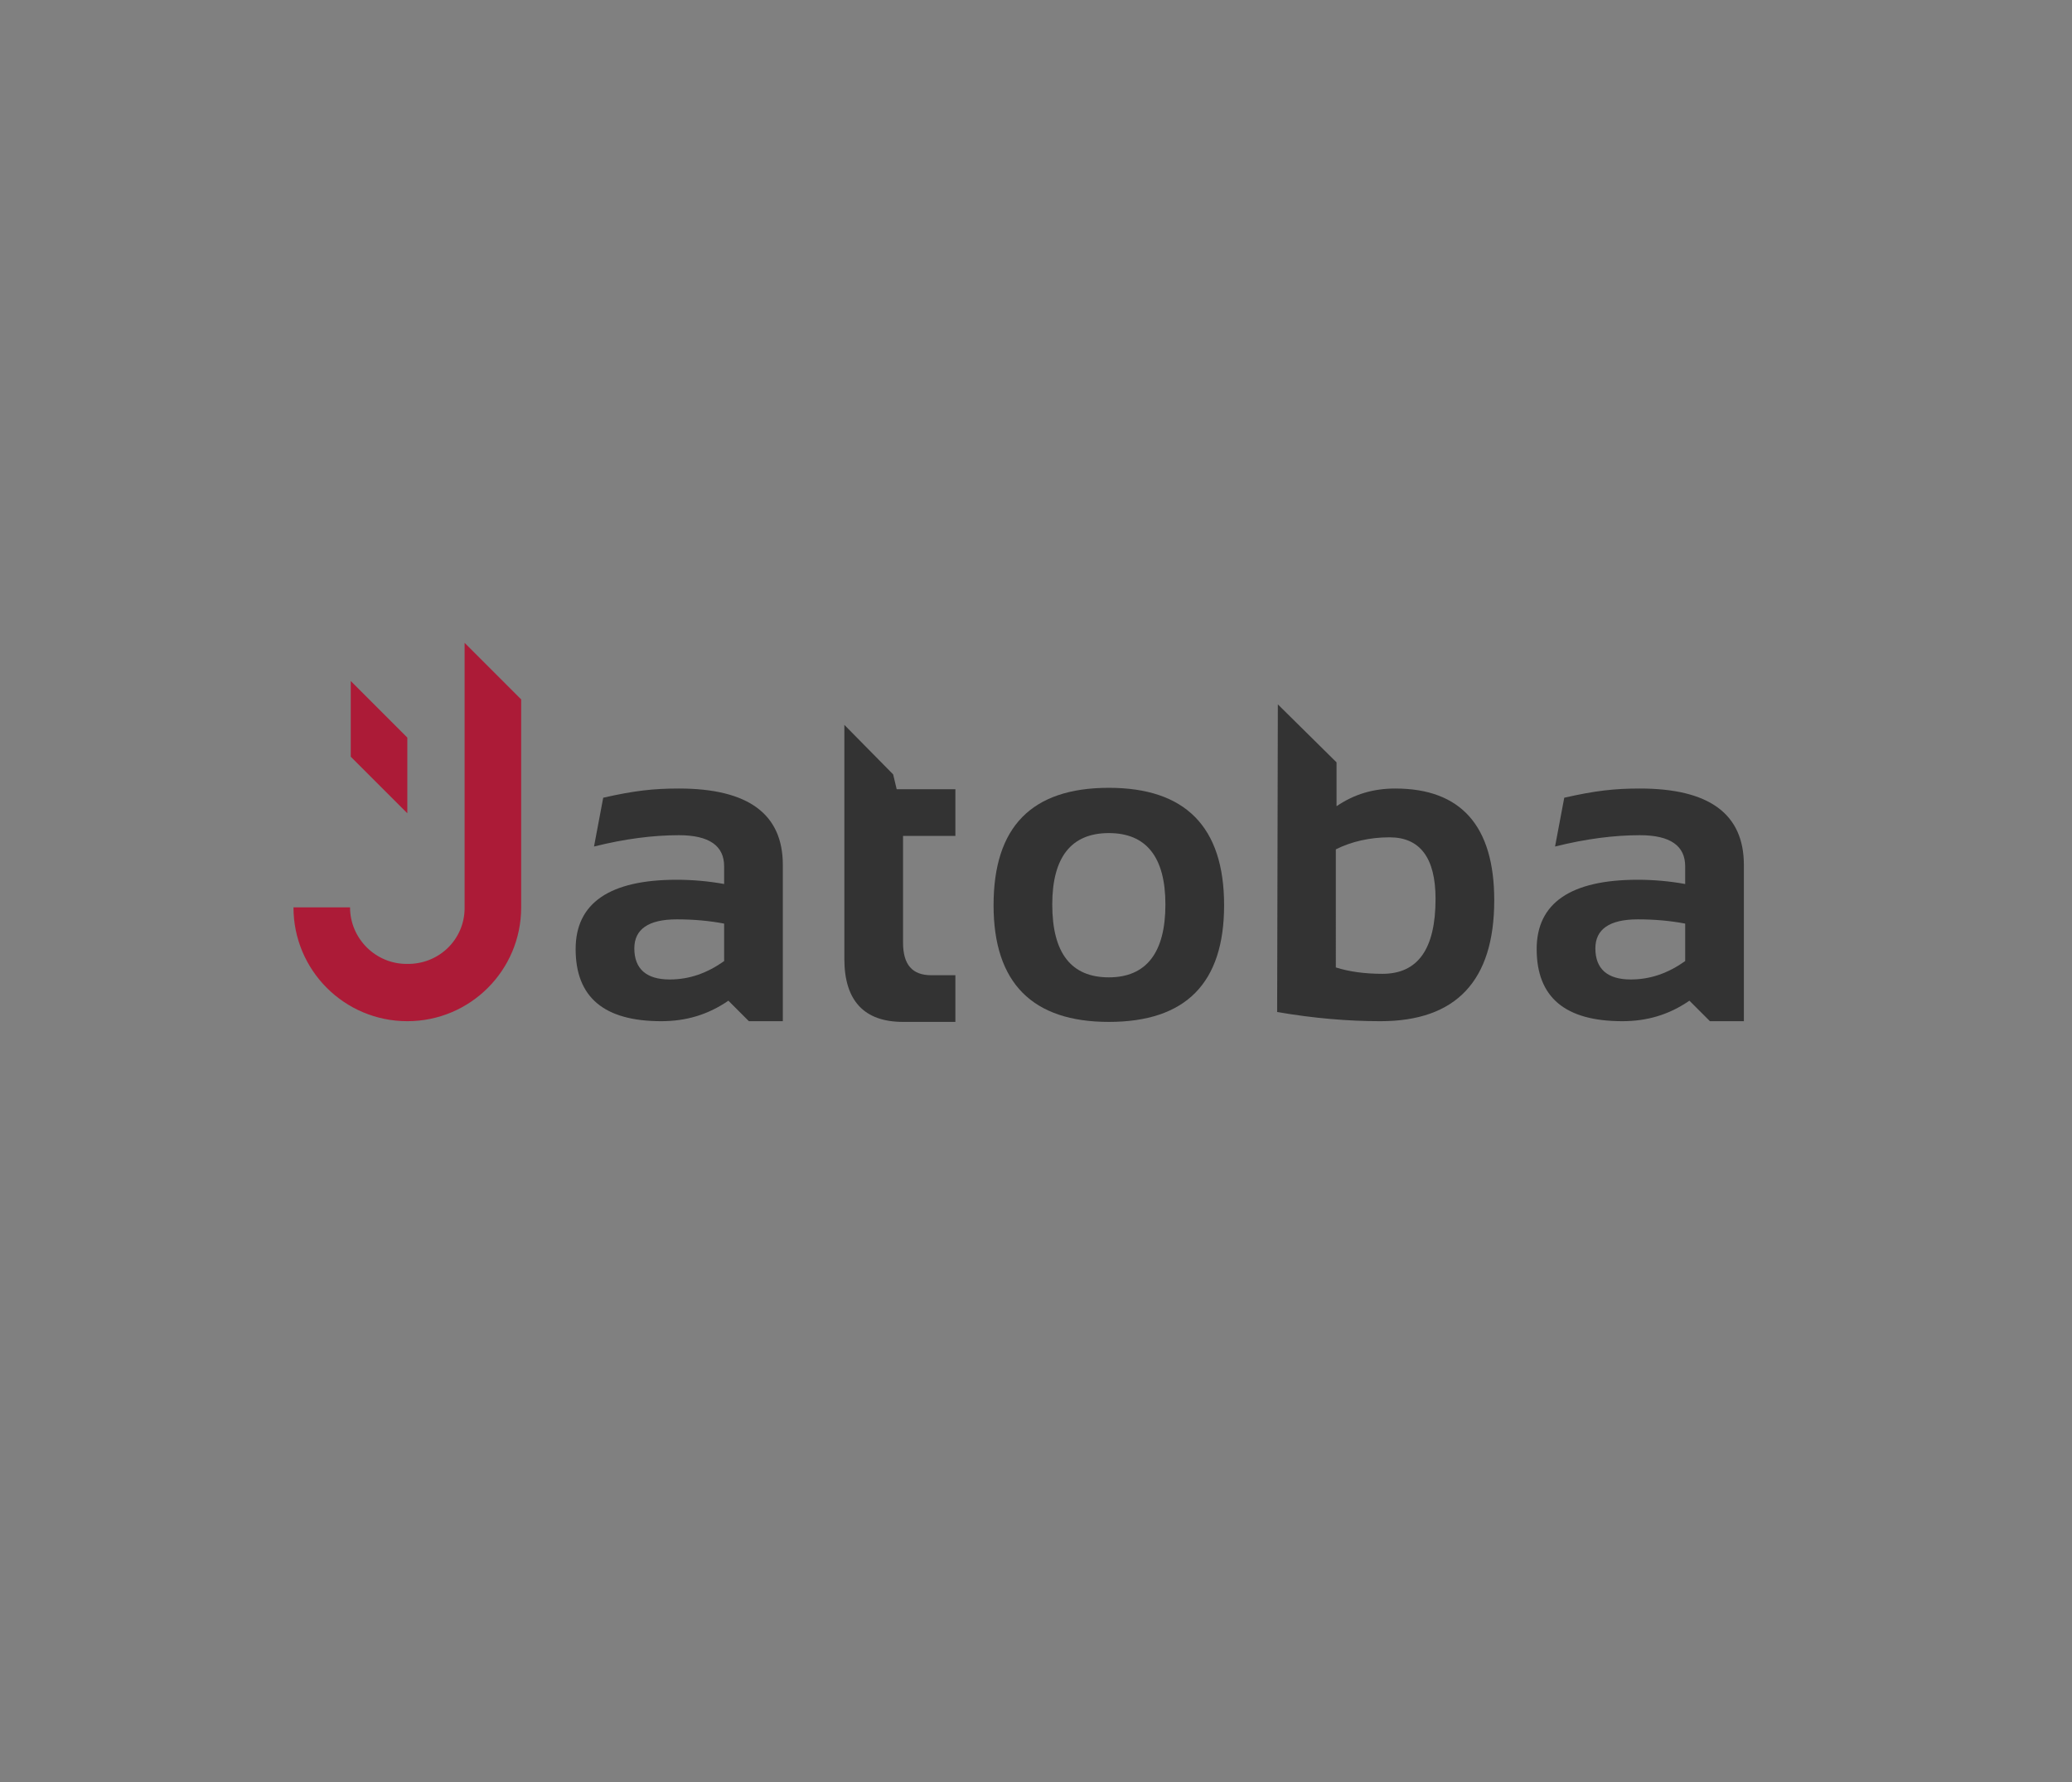 <?xml version="1.0" encoding="utf-8"?>
<!-- Generator: Adobe Illustrator 23.1.0, SVG Export Plug-In . SVG Version: 6.00 Build 0)  -->
<svg version="1.1" id="Слой_1" xmlns="http://www.w3.org/2000/svg" xmlns:xlink="http://www.w3.org/1999/xlink" x="0px" y="0px"
	 viewBox="0 0 293 252" style="enable-background:new 0 0 293 252;" xml:space="preserve">
<rect x="0" y="0" width="293" height="252" fill="#808080" stroke="none"/>
<style type="text/css">
	.st0{opacity:0.5;}
	.st1{fill:#C22D50;}
	.st2{opacity:0.5;fill:#C22D50;enable-background:new    ;}
	.st3{fill:#FFFFFF;}
	.st4{fill:#AC1B37;}
	.st5{fill:#333333;}
	.st6{fill-rule:evenodd;clip-rule:evenodd;fill:#333333;}
	.st7{fill:none;}
</style>
<g class="st0">
	<path class="st1" d="M506.5-191.1c-8.2,0-15,6.5-15,14.5s6.7,14.5,15,14.5c8.2,0,15-6.5,15-14.5
		C521.4-184.6,514.7-191.1,506.5-191.1z M516.6-176.6c0,5.4-4.5,9.8-10.1,9.8c-5.6,0-10.1-4.4-10.1-9.8c0-5.4,4.5-9.9,10.1-9.9
		C512.1-186.5,516.6-182.1,516.6-176.6z"/>
	<path class="st1" d="M544.6-168v-17.2h-9.8c-0.6-1.6-1.2-3.2-2-4.8l6.9-6.7l-12.6-12.1l-6.9,6.7c-1.6-0.8-3.2-1.4-4.9-2v-9.5h-17.7
		v9.5c-1.7,0.5-3.3,1.2-4.9,2l-6.9-6.7l-12.5,12.1l6.9,6.7c-0.8,1.5-1.5,3.1-2,4.8h-9.8v17.2h9.8c0.6,1.6,1.2,3.2,2,4.8l-6.9,6.7
		l12.5,12.1l6.9-6.7c1.6,0.8,3.2,1.4,4.9,2v9.5h17.7v-9.5c1.7-0.5,3.3-1.2,4.9-2l6.9,6.7l12.5-12.1l-6.9-6.7c0.8-1.5,1.5-3.1,2-4.8
		L544.6-168L544.6-168z M531-172.6l-0.5,1.8c-0.6,2.4-1.6,4.7-2.9,6.8l-1,1.5l6.2,6l-5.7,5.6l-6.2-6l-1.7,1c-2.1,1.3-4.5,2.2-7,2.9
		l-1.8,0.4v8.4h-8v-8.4l-1.8-0.4c-2.5-0.6-4.9-1.5-7-2.9l-1.7-1l-6.2,6l-5.7-5.6l6.2-6l-1-1.6c-1.3-2.1-2.3-4.4-2.9-6.8l-0.5-1.8
		h-8.7v-7.8h8.7l0.5-1.8c0.6-2.4,1.6-4.7,2.9-6.8l1-1.5l-6.2-6l5.7-5.6l6.2,6l1.6-1c2.2-1.3,4.5-2.2,7-2.8l1.8-0.4v-8.4h8v8.4
		l1.8,0.4c2.5,0.5,4.8,1.5,7,2.8l1.6,1l6.2-6l5.7,5.6l-6.2,6l1,1.5c1.3,2.2,2.3,4.4,2.9,6.8l0.5,1.8h8.7v7.8L531-172.6L531-172.6z"
		/>
</g>
<path d="M1675.3,37c0-27.9,0-55.9,0-83.8c0-7.4,1.7-9.6,9-11.2c35.5-7.9,70.9-15.8,106.4-23.5c2.9-0.6,6.1-0.6,9,0
	c35.8,7.8,71.5,15.8,107.2,23.7c6.5,1.4,8.4,3.8,8.4,10.6c0,54.3,0.3,108.6-0.1,162.8c-0.3,42.8-18.7,76.5-54.2,100.7
	c-19.7,13.4-39.7,26.4-59.5,39.7c-4,2.7-7.6,3.3-11.8,0.5c-21.3-14.3-43.1-28-64-42.9c-32.5-23.3-49.3-55.5-50.3-95.4
	C1674.8,91,1675.3,64,1675.3,37L1675.3,37z M1691.5-43.3c-0.1,0.9-0.1,1.4-0.1,2c0,53.2-0.5,106.4,0.2,159.7
	c0.5,34.1,15.4,61.9,43.2,81.9c18.7,13.5,38.3,25.6,57.3,38.6c2.6,1.7,4.2,1.5,6.6-0.1c17.4-11.8,35-23.3,52.5-35
	c31.9-21.5,48-51.6,48.1-89.9c0.2-50.8,0-101.6,0-152.5c0-1.4,0-2.9,0-4.3c-1-0.3-1.8-0.6-2.6-0.8c-33-7.3-66-14.6-99-21.8
	c-2.1-0.5-4.5-0.2-6.6,0.3c-14.1,3-28.1,6.2-42.1,9.3C1729.9-51.8,1710.8-47.6,1691.5-43.3z"/>
<rect x="1510.9" y="128.4" transform="matrix(0.707 -0.707 0.707 0.707 353.136 1117.404)" class="st1" width="29" height="8"/>
<polygon class="st2" points="599.5,-7.6 594.5,-12.6 576.5,5.4 563.3,-7.7 558.3,-2.7 576.5,15.5 581.3,10.6 581.3,10.6 "/>
<path class="st3" d="M-2565.5,379c341.3,0,682.7,0,1024,0c0,341.3,0,682.7,0,1024c-341.3,0-682.7,0-1024,0
	C-2565.5,1061.7-2565.5,720.3-2565.5,379z M-1816.7,592.3c0.2,0.4,0.4,0.9,0.6,1.3c-60.6,60.6-121.3,121.3-181.2,181.2
	c20.1,20.1,40.1,40.1,61,61c60.1-60.1,120.7-120.7,181.7-181.7c0,36.3,0,72.5,0,108.6c28.7,0,56.7,0,85.1,0c0-1.8,0-3.3,0-4.8
	c0-68.7,0-137.3,0-206c0-26.7-18.2-44.9-44.9-44.9c-68.5,0-137,0-205.5,0c-1.8,0-3.5,0-5.4,0c0,28.7,0,56.8,0,85.3
	C-1888.8,592.3-1852.7,592.3-1816.7,592.3z M-2181.7,507c-2.3,0-4.1,0-5.9,0c-68.2,0-136.3,0-204.5,0c-27.4,0-45.4,18-45.4,45.3
	c0,68.3,0,136.6,0,205c0,1.8,0,3.5,0,5.4c28.7,0,56.7,0,85.4,0c0-36.4,0-72.6,0-110.1c61.6,61.7,122.2,122.4,182.2,182.4
	c20.3-20.3,40.2-40.3,61-61c-60.2-60.2-120.8-120.7-181.9-181.9c36.6,0,72.8,0,109.1,0C-2181.7,563.6-2181.7,535.6-2181.7,507z
	 M-1925.2,1275c2.2,0,3.9,0,5.5,0c67.8,0,135.6,0,203.5,0c29.2,0,46.8-17.5,46.8-46.5c0-68,0-136,0-204c0-1.8,0-3.5,0-5.2
	c-28.8,0-56.9,0-85.4,0c0,36.4,0,72.5,0,110c-61.6-61.6-122.3-122.3-182.6-182.7c-20.4,20.4-40.3,40.2-61.2,61.2
	c60.4,60.4,121.1,121.1,182,182c-36.1,0-72.2,0-108.5,0C-1925.2,1218.3-1925.2,1246.4-1925.2,1275z M-2290.3,1189.8
	c-0.2-0.4-0.4-0.8-0.6-1.3c60.7-60.6,121.3-121.2,181.4-181.2c-20.3-20.3-40.2-40.2-61-61c-60.2,60.2-120.8,120.8-181.9,181.9
	c0-36.5,0-72.7,0-108.9c-28.7,0-56.8,0-85.2,0c0,2.3,0,4.3,0,6.2c0,68,0,136,0,204c0,27.3,18,45.4,45.3,45.4c68.3,0,136.6,0,205,0
	c1.8,0,3.6,0,5.4,0c0-28.6,0-56.7,0-85.2C-2218.1,1189.8-2254.2,1189.8-2290.3,1189.8z"/>
<path d="M-224.8,1053.5c-10.4,0-20.8,0-31.2,0c0-8.2,0-16.3,0-24.5c0.5,0,1,0,1.5,0c19.7,0,39.4,0,59.1,0c7.7,0,12.9,5.2,12.9,12.9
	c0,19.8,0,39.5,0,59.3c0,0.4,0,0.9,0,1.4c-8.2,0-16.2,0-24.5,0c0-10.4,0-20.8,0-31.3c-17.5,17.5-35,35-52.3,52.3
	c-6-6-11.8-11.8-17.6-17.5c17.2-17.2,34.7-34.7,52.1-52.1C-224.7,1053.8-224.8,1053.7-224.8,1053.5z"/>
<path d="M-329.9,1029c0,8.2,0,16.3,0,24.5c-10.5,0-20.9,0-31.4,0c17.6,17.6,35,35,52.4,52.3c-6,6-11.7,11.7-17.6,17.6
	c-17.3-17.3-34.7-34.7-52.4-52.5c0,10.8,0,21.2,0,31.7c-8.3,0-16.3,0-24.6,0c0-0.5,0-1.1,0-1.6c0-19.7,0-39.3,0-59
	c0-7.9,5.2-13,13.1-13c19.6,0,39.2,0,58.8,0C-331.1,1029-330.5,1029-329.9,1029z"/>
<path d="M-256.1,1250c0-8.2,0-16.3,0-24.5c10.5,0,20.8,0,31.2,0c-17.5-17.5-35-35-52.4-52.4c6-6,11.8-11.8,17.6-17.6
	c17.4,17.4,34.8,34.8,52.5,52.6c0-10.8,0-21.2,0-31.6c8.2,0,16.3,0,24.6,0c0,0.5,0,1,0,1.5c0,19.6,0,39.1,0,58.7
	c0,8.3-5.1,13.4-13.5,13.4c-19.5,0-39,0-58.5,0C-255,1250-255.5,1250-256.1,1250z"/>
<path d="M-361.1,1225.5c10.4,0,20.8,0,31.2,0c0,8.2,0,16.3,0,24.5c-0.5,0-1.1,0-1.6,0c-19.7,0-39.3,0-59,0c-7.9,0-13-5.2-13-13.1
	c0-19.6,0-39.1,0-58.7c0-0.6,0-1.1,0-1.8c8.2,0,16.2,0,24.5,0c0,10.4,0,20.8,0,31.3c17.6-17.6,35-35,52.3-52.3
	c6,6,11.7,11.7,17.5,17.6c-17.3,17.3-34.7,34.7-52.2,52.1C-361.2,1225.2-361.2,1225.4-361.1,1225.5z"/>
<g>
	<path class="st4" d="M337.8-139.1v-37.5l8,8v29.4c0,8.9-7.2,16.1-16.1,16.1s-16.1-7.2-16.1-16.1h8c0,4.4,3.6,8,8,8
		C334.2-131.1,337.8-134.7,337.8-139.1z"/>
	<path class="st4" d="M321.7-171.2v10.7l8,8v-10.7L321.7-171.2z"/>
	<path class="st5" d="M391.5-165v33.1c0,5.9,2.8,8.9,8.3,8.9h7.4v-6.6h-3.4c-2.7,0-4-1.5-4-4.6v-15.1h7.4v-6.6h-8.3l-0.5-2.1
		L391.5-165z"/>
	<path class="st6" d="M452.8-167.9L452.8-167.9l-0.1,43.5c5.2,0.9,10.1,1.3,14.6,1.3c10.7,0,16.1-5.7,16.1-17.1
		c0-10.5-4.7-15.8-14-15.8c-3.1,0-5.8,0.8-8.3,2.5v-6.2L452.8-167.9L452.8-167.9z M461-130.7c1.9,0.6,4.1,0.9,6.6,0.9
		c5,0,7.5-3.5,7.5-10.6c0-5.8-2.2-8.7-6.5-8.7c-2.8,0-5.4,0.6-7.6,1.7V-130.7z"/>
	<path class="st6" d="M353.5-133.3c0-6.5,4.8-9.8,14.3-9.8c2.2,0,4.5,0.2,6.7,0.6v-2.5c0-2.9-2.1-4.4-6.4-4.4c-3.6,0-7.6,0.5-12,1.6
		l1.3-6.9c4.4-1,7.1-1.3,10.7-1.3c9.8,0,14.7,3.6,14.7,10.8v22.1H378l-2.9-2.9c-2.9,2-6,2.9-9.5,2.9
		C357.5-123.1,353.5-126.5,353.5-133.3z M374.5-136.9c-2.1-0.4-4.3-0.6-6.7-0.6c-4,0-6,1.4-6,4.1c0,2.9,1.7,4.4,5,4.4
		c2.8,0,5.3-0.9,7.7-2.6V-136.9z"/>
	<path class="st6" d="M489.4-133.3c0-6.5,4.8-9.8,14.3-9.8c2.2,0,4.5,0.2,6.7,0.6v-2.5c0-2.9-2.1-4.4-6.4-4.4c-3.6,0-7.6,0.5-12,1.6
		l1.3-6.9c4.4-1,7.1-1.3,10.7-1.3c9.8,0,14.7,3.6,14.7,10.8v22.1h-4.8L511-126c-2.9,2-6,2.9-9.5,2.9
		C493.4-123.1,489.4-126.5,489.4-133.3z M510.4-136.9c-2.1-0.4-4.3-0.6-6.7-0.6c-4,0-6,1.4-6,4.1c0,2.9,1.7,4.4,5,4.4
		c2.8,0,5.3-0.9,7.7-2.6V-136.9z"/>
	<path class="st6" d="M428.9-156.1c-10.9,0-16.3,5.5-16.3,16.6c0,11,5.5,16.5,16.3,16.5c10.9,0,16.3-5.5,16.3-16.5
		C445.2-150.6,439.7-156.1,428.9-156.1z M428.9-129.3c-5.3,0-8-3.4-8-10.3c0-6.7,2.7-10.1,8-10.1s8,3.4,8,10.1
		C436.9-132.8,434.2-129.3,428.9-129.3z"/>
</g>
<path class="st7" d="M258.5,67c0-1.8-0.3-2.2-2.1-2.6c-9.9-2.2-19.8-4.4-29.7-6.6c-0.7-0.2-1.5-0.2-2.2,0
	c-9.9,2.2-19.8,4.4-29.7,6.6c-1.8,0.4-2.1,0.8-2.1,2.6c0,13.3,0,20.6,0,33.9c0,1.2,0,2.4,0.2,3.6c1,9.9,5.4,17.9,13.5,23.7
	c4.8,3.4,9.8,6.6,14.7,9.8c1.1,0.7,2.4,1.3,3.6,2c0.6,0,1.2,0,1.7,0c1.2-0.6,2.4-1.1,3.5-1.9c4.5-2.9,9-5.9,13.4-8.9
	c9.9-6.7,15-16.1,15.1-28.1C258.6,87.8,258.5,80.4,258.5,67z M224.5,132c-4.6-3.1-9.3-6-13.8-9.3c-7-5-10.7-12-10.9-20.6
	c-0.1-5.8,0-11.7,0-17.5l0,0c0-6,0-6.1,0-12.1c0-1.6,0.4-2.1,2-2.4c7.7-1.7,15.3-3.4,23-5.1c0.6-0.1,1.3-0.1,1.9,0
	c7.7,1.7,15.4,3.4,23.2,5.1c1.4,0.3,1.8,0.8,1.8,2.3c0,11.7,0.1,17.5,0,29.2c-0.1,9.3-4,16.5-11.7,21.8c-4.3,2.9-8.6,5.7-12.9,8.6
	C226.2,132.5,225.4,132.6,224.5,132z"/>
<path class="st2" d="M240.6-180.7c0-1.8-0.3-2.2-2.1-2.6c-9.9-2.2-19.8-4.4-29.7-6.6c-0.7-0.2-1.5-0.2-2.2,0
	c-9.9,2.2-19.8,4.4-29.7,6.6c-1.8,0.4-2.1,0.8-2.1,2.6c0,13.3,0,20.6,0,33.9c0,1.2,0,2.4,0.2,3.6c1,9.9,5.4,17.9,13.5,23.7
	c4.8,3.4,9.8,6.6,14.7,9.8c1.1,0.7,2.4,1.3,3.6,2c0.6,0,1.2,0,1.7,0c1.2-0.6,2.4-1.1,3.5-1.9c4.5-2.9,9-5.9,13.4-8.9
	c9.9-6.7,15-16.1,15.1-28.1C240.7-159.9,240.6-167.3,240.6-180.7z M206.6-115.7c-4.6-3.1-9.3-6-13.8-9.3c-7-5-10.7-12-10.9-20.6
	c-0.1-5.8,0-11.7,0-17.5l0,0c0-6,0-6.1,0-12.1c0-1.6,0.4-2.1,2-2.4c7.7-1.7,15.3-3.4,23-5.1c0.6-0.1,1.3-0.1,1.9,0
	c7.7,1.7,15.4,3.4,23.2,5.1c1.4,0.3,1.8,0.8,1.8,2.3c0,11.7,0.1,17.5,0,29.2c-0.1,9.3-4,16.5-11.7,21.8c-4.3,2.9-8.6,5.7-12.9,8.6
	C208.3-115.2,207.5-115.1,206.6-115.7z"/>
<rect x="196.3" y="-161.1" transform="matrix(0.707 -0.707 0.707 0.707 163.351 97.925)" class="st2" width="7.1" height="25.7"/>
<rect x="205.6" y="-157.1" transform="matrix(0.707 -0.707 0.707 0.707 172.582 109.519)" class="st2" width="25.7" height="7.1"/>
<g class="st0">
	<path class="st1" d="M610.6-28.6c0-1.8-0.3-2.2-2.1-2.6c-9.9-2.2-19.8-4.4-29.7-6.6c-0.7-0.2-1.5-0.2-2.2,0
		c-9.9,2.2-19.8,4.4-29.7,6.6c-1.8,0.4-2.1,0.8-2.1,2.6c0,1.4,0,2.6,0,3.9h-5.3c-0.3-0.9-0.7-1.9-1.1-2.8l3.9-3.9l-7.1-7.1l-3.9,3.9
		c-0.9-0.5-1.8-0.8-2.8-1.2v-5.6h-10v5.6c-1,0.3-1.9,0.7-2.8,1.2l-3.9-3.9l-7.1,7.1l3.9,3.9c-0.5,0.9-0.8,1.8-1.1,2.8H502v10.1h5.5
		c0.3,0.9,0.7,1.9,1.1,2.8l-3.9,3.9l7.1,7.1l3.9-3.9c0.9,0.5,1.8,0.8,2.8,1.2v5.6h10v-5.6c1-0.3,1.9-0.7,2.8-1.2l3.9,3.9l7.1-7.1
		l-3.9-3.9c0.5-0.9,0.8-1.8,1.1-2.8h5.4c0,6.2,0,12,0,19.9c0,1.2,0,2.4,0.2,3.6c1,9.9,5.4,17.9,13.5,23.7c4.8,3.4,9.8,6.6,14.7,9.8
		c1.1,0.7,2.4,1.3,3.6,2c0.6,0,1.2,0,1.7,0c1.2-0.6,2.4-1.1,3.5-1.9c4.5-2.9,9-5.9,13.4-8.9c9.9-6.7,15-16.1,15.1-28.1
		C610.7-7.8,610.6-15.2,610.6-28.6z M542.2-17.4l-4.8,0.1l-0.3,1.1c-0.3,1.4-0.9,2.8-1.6,4l-0.6,0.9l3.5,3.5l-3.2,3.3l-3.5-3.5
		l-1,0.6c-1.2,0.8-2.5,1.3-4,1.7l-1,0.2v4.9h-4.5v-4.9l-1-0.2c-1.4-0.4-2.8-0.9-4-1.7l-1-0.6l-3.5,3.5l-3.2-3.3l3.5-3.5l-0.6-0.9
		c-0.7-1.2-1.3-2.6-1.6-4l-0.3-1.1h-4.9v-4.6h4.9l0.3-1.1c0.3-1.4,0.9-2.8,1.6-4l0.6-0.9l-3.5-3.5l3.2-3.3l3.5,3.5l0.9-0.6
		c1.2-0.8,2.5-1.3,4-1.6l1-0.2v-4.9h4.5v4.9l1,0.2c1.4,0.3,2.7,0.9,4,1.6l0.9,0.6l3.5-3.5l3.2,3.3l-3.5,3.5l0.6,0.9
		c0.7,1.3,1.3,2.6,1.6,4l0.3,1.1h4.9V-17.4z M603.8,6c-0.1,9.3-4,16.5-11.7,21.8c-4.3,2.9-8.6,5.7-12.9,8.6c-0.9,0.5-1.7,0.6-2.6,0
		c-4.6-3.1-9.3-6-13.8-9.3c-7-5-10.7-12-10.9-20.6c-0.1-5.8,0-11.7,0-17.5c0-6,0-6.1,0-12.1c0-1.6,0.4-2.1,2-2.4
		c7.7-1.7,15.3-3.4,23-5.1c0.6-0.1,1.3-0.1,1.9,0c7.7,1.7,15.4,3.4,23.2,5.1c1.4,0.3,1.8,0.8,1.8,2.3C603.8-11.5,603.9-5.7,603.8,6z
		"/>
	<path class="st1" d="M523.5-28.2c-4.6,0-8.5,3.8-8.5,8.5c0,4.7,3.8,8.5,8.5,8.5c4.6,0,8.5-3.8,8.5-8.5
		C532-24.4,528.2-28.2,523.5-28.2z M523.5-13.9c-3.2,0-5.7-2.6-5.7-5.8s2.5-5.8,5.7-5.8s5.7,2.6,5.7,5.8
		C529.2-16.5,526.7-13.9,523.5-13.9z"/>
</g>
<g>
	<path class="st4" d="M405.1,35.5V-2l8,8v29.4c0,8.9-7.2,16.1-16.1,16.1s-16.1-7.2-16.1-16.1h8c0,4.4,3.6,8,8,8
		C401.5,43.5,405.1,39.9,405.1,35.5z"/>
	<path class="st4" d="M389,3.4v10.7l8,8V11.4L389,3.4z"/>
	<path class="st5" d="M458.8,9.6v33.1c0,5.9,2.8,8.9,8.3,8.9h7.4V45h-3.4c-2.7,0-4-1.5-4-4.6V25.3h7.4v-6.6h-8.3l-0.5-2.1L458.8,9.6
		z"/>
	<path class="st6" d="M520.1,6.7L520.1,6.7L520,50.2c5.2,0.9,10.1,1.3,14.6,1.3c10.7,0,16.1-5.7,16.1-17.1c0-10.5-4.7-15.8-14-15.8
		c-3.1,0-5.8,0.8-8.3,2.5v-6.2L520.1,6.7L520.1,6.7z M528.3,43.9c1.9,0.6,4.1,0.9,6.6,0.9c5,0,7.5-3.5,7.5-10.6
		c0-5.8-2.2-8.7-6.5-8.7c-2.8,0-5.4,0.6-7.6,1.7V43.9z"/>
	<path class="st6" d="M420.8,41.3c0-6.5,4.8-9.8,14.3-9.8c2.2,0,4.5,0.2,6.7,0.6v-2.5c0-2.9-2.1-4.4-6.4-4.4c-3.6,0-7.6,0.5-12,1.6
		l1.3-6.9c4.4-1,7.1-1.3,10.7-1.3c9.8,0,14.7,3.6,14.7,10.8v22.1h-4.8l-2.9-2.9c-2.9,2-6,2.9-9.5,2.9
		C424.8,51.5,420.8,48.1,420.8,41.3z M441.8,37.7c-2.1-0.4-4.3-0.6-6.7-0.6c-4,0-6,1.4-6,4.1c0,2.9,1.7,4.4,5,4.4
		c2.8,0,5.3-0.9,7.7-2.6V37.7z"/>
	<path class="st6" d="M556.7,41.3c0-6.5,4.8-9.8,14.3-9.8c2.2,0,4.5,0.2,6.7,0.6v-2.5c0-2.9-2.1-4.4-6.4-4.4c-3.6,0-7.6,0.5-12,1.6
		l1.3-6.9c4.4-1,7.1-1.3,10.7-1.3c9.8,0,14.7,3.6,14.7,10.8v22.1h-4.8l-2.9-2.9c-2.9,2-6,2.9-9.5,2.9
		C560.7,51.5,556.7,48.1,556.7,41.3z M577.7,37.7c-2.1-0.4-4.3-0.6-6.7-0.6c-4,0-6,1.4-6,4.1c0,2.9,1.7,4.4,5,4.4
		c2.8,0,5.3-0.9,7.7-2.6V37.7z"/>
	<path class="st6" d="M496.2,18.5c-10.9,0-16.3,5.5-16.3,16.6c0,11,5.5,16.5,16.3,16.5c10.9,0,16.3-5.5,16.3-16.5
		C512.5,24,507,18.5,496.2,18.5z M496.2,45.3c-5.3,0-8-3.4-8-10.3c0-6.7,2.7-10.1,8-10.1c5.3,0,8,3.4,8,10.1
		C504.2,41.8,501.5,45.3,496.2,45.3z"/>
</g>
<g>
	<path class="st4" d="M35.1-116.6v-37.5l8,8v29.4c0,8.9-7.2,16.1-16.1,16.1s-16.1-7.2-16.1-16.1h8c0,4.4,3.6,8,8,8
		C31.5-108.6,35.1-112.2,35.1-116.6z"/>
	<path class="st4" d="M19-148.7v10.7l8,8v-10.7L19-148.7z"/>
	<path class="st5" d="M88.8-142.5v33.1c0,5.9,2.8,8.9,8.3,8.9h7.4v-6.6h-3.4c-2.7,0-4-1.5-4-4.6v-15.1h7.4v-6.6h-8.3l-0.5-2.1
		L88.8-142.5z"/>
	<path class="st6" d="M150.1-145.4L150.1-145.4l-0.1,43.5c5.2,0.9,10.1,1.3,14.6,1.3c10.7,0,16.1-5.7,16.1-17.1
		c0-10.5-4.7-15.8-14-15.8c-3.1,0-5.8,0.8-8.3,2.5v-6.2L150.1-145.4L150.1-145.4z M158.3-108.2c1.9,0.6,4.1,0.9,6.6,0.9
		c5,0,7.5-3.5,7.5-10.6c0-5.8-2.2-8.7-6.5-8.7c-2.8,0-5.4,0.6-7.6,1.7V-108.2z"/>
	<path class="st6" d="M50.8-110.8c0-6.5,4.8-9.8,14.3-9.8c2.2,0,4.5,0.2,6.7,0.6v-2.5c0-2.9-2.1-4.4-6.4-4.4c-3.6,0-7.6,0.5-12,1.6
		l1.3-6.9c4.4-1,7.1-1.3,10.7-1.3c9.8,0,14.7,3.6,14.7,10.8v22.1h-4.8l-2.9-2.9c-2.9,2-6,2.9-9.5,2.9
		C54.8-100.6,50.8-104,50.8-110.8z M71.8-114.4c-2.1-0.4-4.3-0.6-6.7-0.6c-4,0-6,1.4-6,4.1c0,2.9,1.7,4.4,5,4.4
		c2.8,0,5.3-0.9,7.7-2.6V-114.4z"/>
	<path class="st6" d="M186.7-110.8c0-6.5,4.8-9.8,14.3-9.8c2.2,0,4.5,0.2,6.7,0.6v-2.5c0-2.9-2.1-4.4-6.4-4.4c-3.6,0-7.6,0.5-12,1.6
		l1.3-6.9c4.4-1,7.1-1.3,10.7-1.3c9.8,0,14.7,3.6,14.7,10.8v22.1h-4.8l-2.9-2.9c-2.9,2-6,2.9-9.5,2.9
		C190.7-100.6,186.7-104,186.7-110.8z M207.7-114.4c-2.1-0.4-4.3-0.6-6.7-0.6c-4,0-6,1.4-6,4.1c0,2.9,1.7,4.4,5,4.4
		c2.8,0,5.3-0.9,7.7-2.6V-114.4z"/>
	<path class="st6" d="M126.2-133.6c-10.9,0-16.3,5.5-16.3,16.6c0,11,5.5,16.5,16.3,16.5c10.9,0,16.3-5.5,16.3-16.5
		C142.5-128.1,137-133.6,126.2-133.6z M126.2-106.8c-5.3,0-8-3.4-8-10.3c0-6.7,2.7-10.1,8-10.1c5.3,0,8,3.4,8,10.1
		C134.2-110.3,131.5-106.8,126.2-106.8z"/>
</g>
<g>
	<path class="st4" d="M65.7,128.4V90.9l8,8v29.4c0,8.9-7.2,16.1-16.1,16.1c-8.9,0-16.1-7.2-16.1-16.1h8c0,4.4,3.6,8,8,8
		C62.1,136.4,65.7,132.8,65.7,128.4z"/>
	<path class="st4" d="M49.6,96.3V107l8,8v-10.7L49.6,96.3z"/>
	<path class="st5" d="M119.4,102.5v33.1c0,5.9,2.8,8.9,8.3,8.9h7.4v-6.6h-3.4c-2.7,0-4-1.5-4-4.6v-15.1h7.4v-6.6h-8.3l-0.5-2.1
		L119.4,102.5z"/>
	<path class="st6" d="M180.7,99.6L180.7,99.6l-0.1,43.5c5.2,0.9,10.1,1.3,14.6,1.3c10.7,0,16.1-5.7,16.1-17.1
		c0-10.5-4.7-15.8-14-15.8c-3.1,0-5.8,0.8-8.3,2.5v-6.2L180.7,99.6L180.7,99.6z M188.9,136.8c1.9,0.6,4.1,0.9,6.6,0.9
		c5,0,7.5-3.5,7.5-10.6c0-5.8-2.2-8.7-6.5-8.7c-2.8,0-5.4,0.6-7.6,1.7V136.8L188.9,136.8z"/>
	<path class="st6" d="M81.4,134.2c0-6.5,4.8-9.8,14.3-9.8c2.2,0,4.5,0.2,6.7,0.6v-2.5c0-2.9-2.1-4.4-6.4-4.4c-3.6,0-7.6,0.5-12,1.6
		l1.3-6.9c4.4-1,7.1-1.3,10.7-1.3c9.8,0,14.7,3.6,14.7,10.8v22.1h-4.8l-2.9-2.9c-2.9,2-6,2.9-9.5,2.9
		C85.4,144.4,81.4,141,81.4,134.2z M102.4,130.6c-2.1-0.4-4.3-0.6-6.7-0.6c-4,0-6,1.4-6,4.1c0,2.9,1.7,4.4,5,4.4
		c2.8,0,5.3-0.9,7.7-2.6V130.6z"/>
	<path class="st6" d="M217.3,134.2c0-6.5,4.8-9.8,14.3-9.8c2.2,0,4.5,0.2,6.7,0.6v-2.5c0-2.9-2.1-4.4-6.4-4.4c-3.6,0-7.6,0.5-12,1.6
		l1.3-6.9c4.4-1,7.1-1.3,10.7-1.3c9.8,0,14.7,3.6,14.7,10.8v22.1h-4.8l-2.9-2.9c-2.9,2-6,2.9-9.5,2.9
		C221.3,144.4,217.3,141,217.3,134.2z M238.3,130.6c-2.1-0.4-4.3-0.6-6.7-0.6c-4,0-6,1.4-6,4.1c0,2.9,1.7,4.4,5,4.4
		c2.8,0,5.3-0.9,7.7-2.6V130.6z"/>
	<path class="st6" d="M156.8,111.4c-10.9,0-16.3,5.5-16.3,16.6c0,11,5.5,16.5,16.3,16.5c10.9,0,16.3-5.5,16.3-16.5
		C173.1,116.9,167.6,111.4,156.8,111.4z M156.8,138.2c-5.3,0-8-3.4-8-10.3c0-6.7,2.7-10.1,8-10.1s8,3.4,8,10.1
		C164.8,134.7,162.1,138.2,156.8,138.2z"/>
</g>
</svg>
